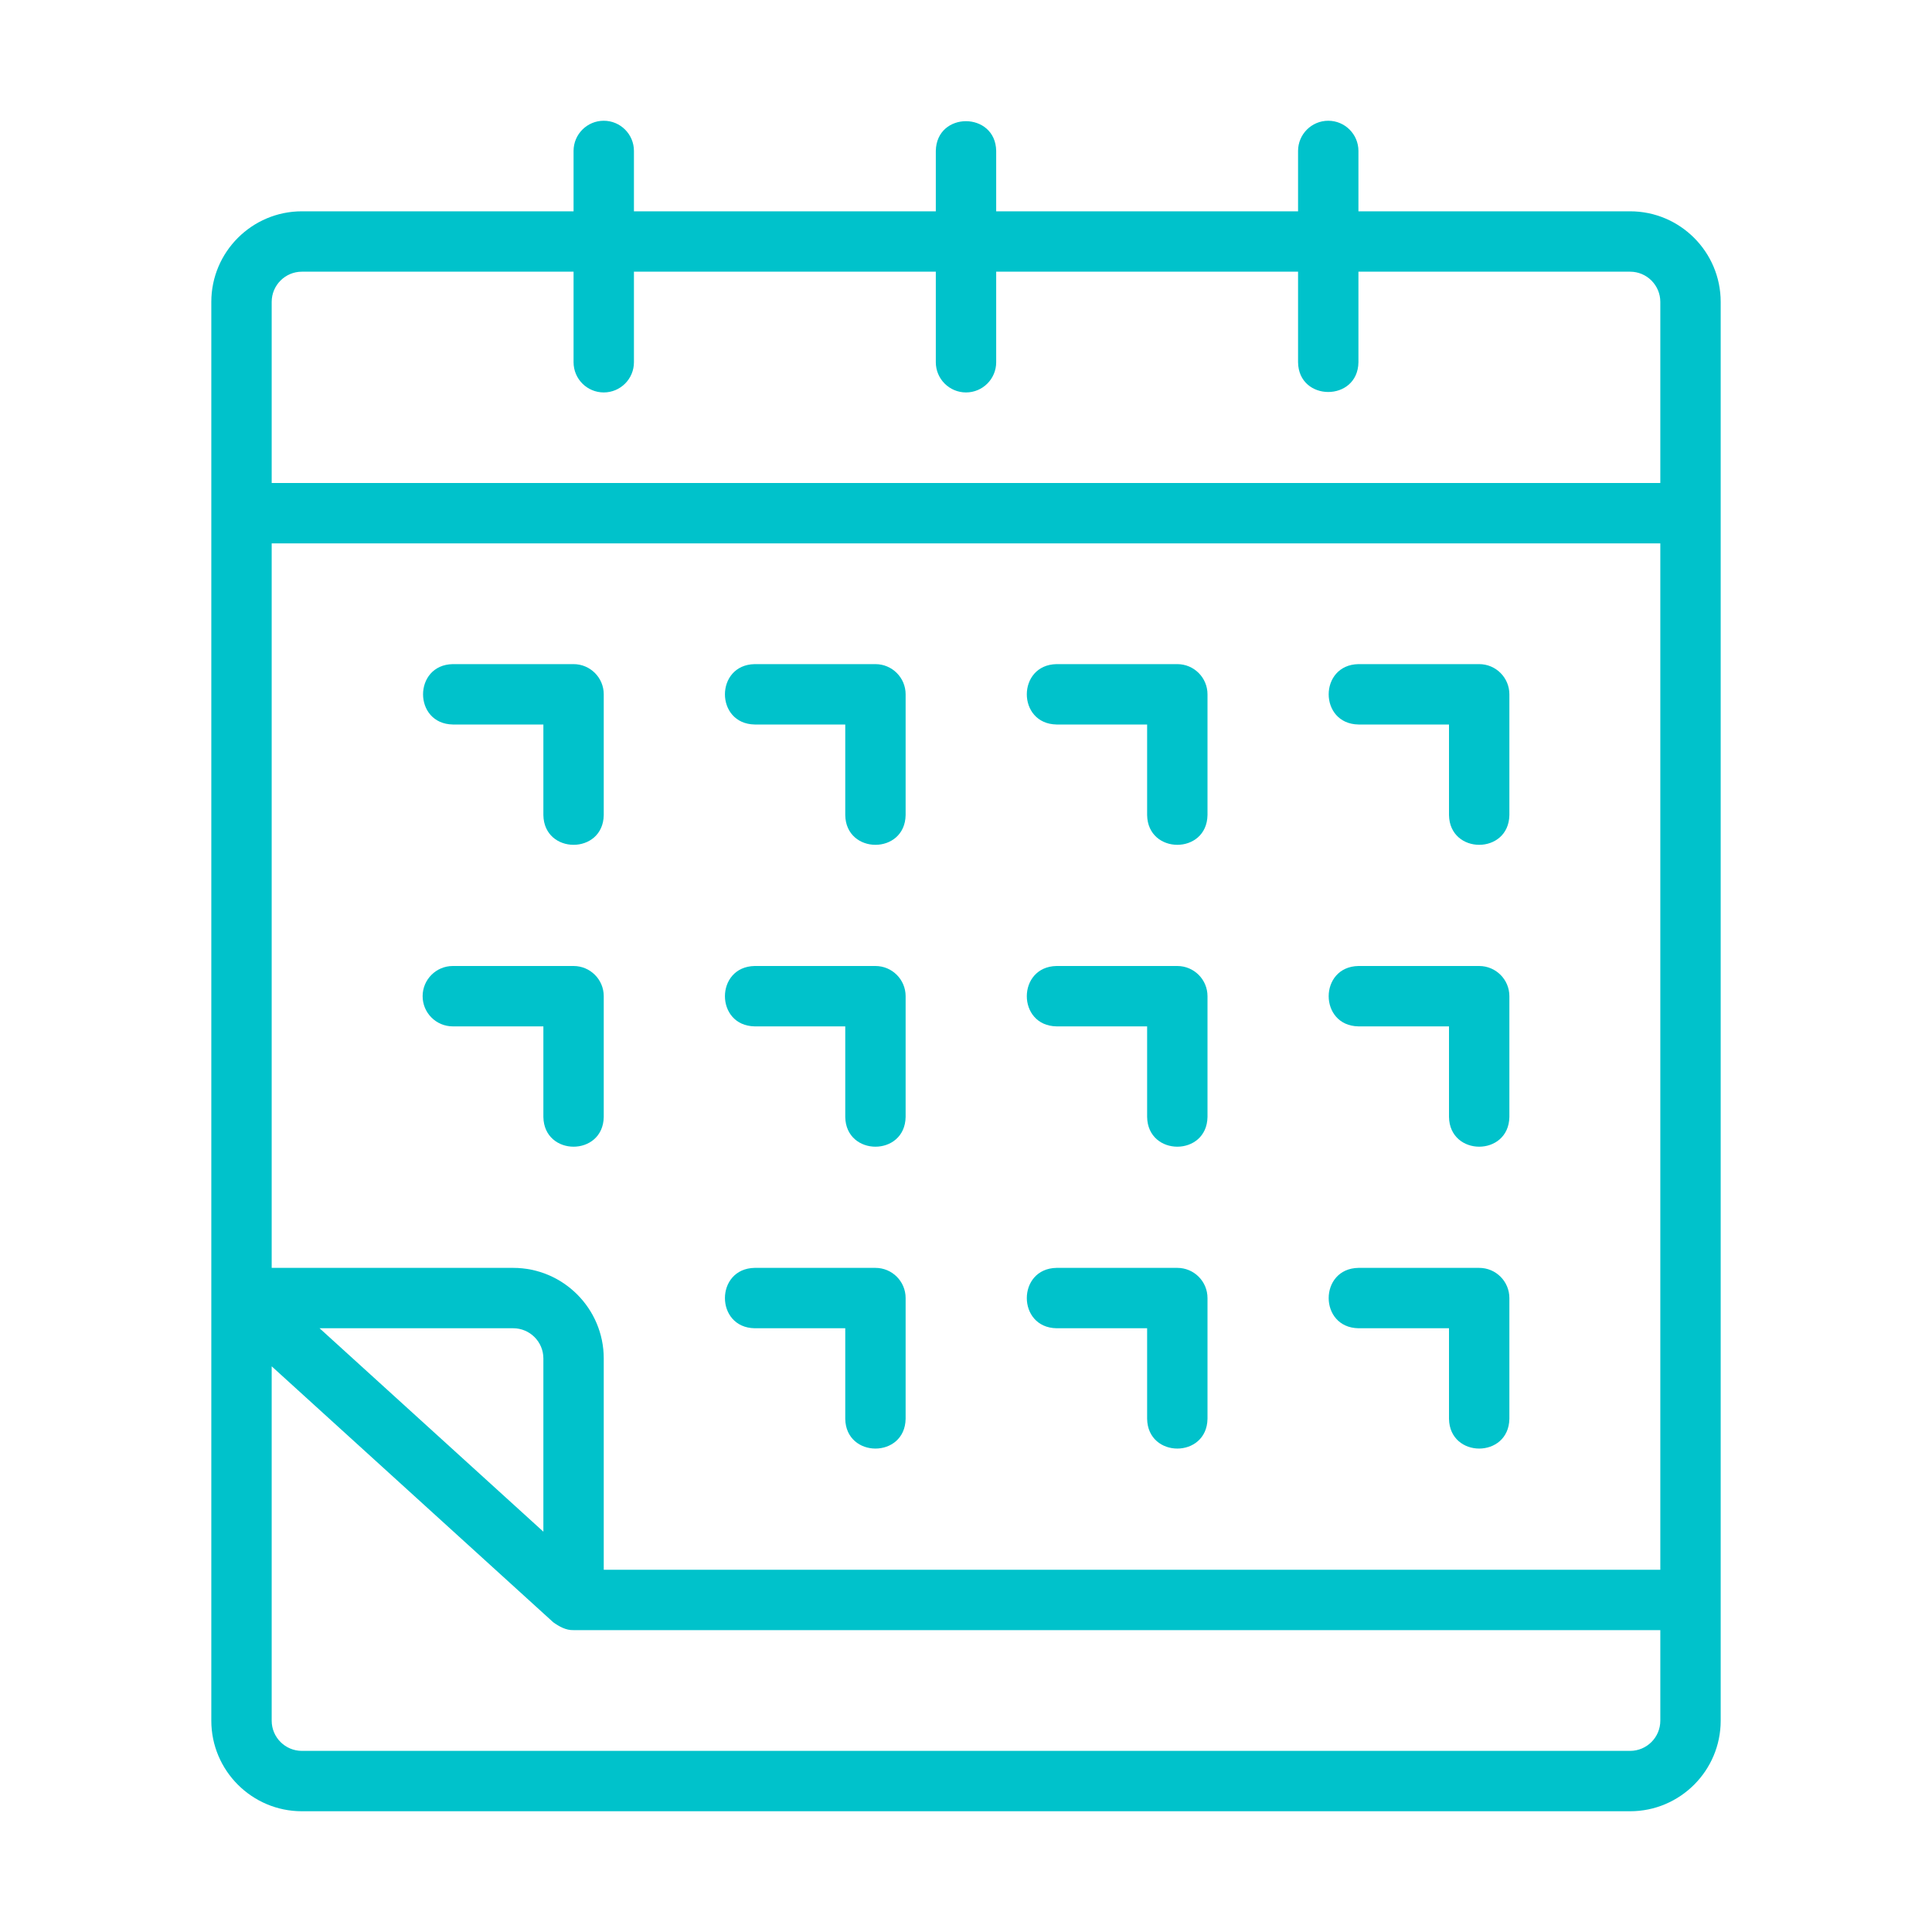 <svg id="Line" viewBox="0 0 64 64" xmlns="http://www.w3.org/2000/svg"><path d="m54 7h-9v-2c0-.552-.448-1-1-1s-1 .448-1 1v2h-10v-2c-.02-1.308-1.977-1.32-2 0 0-0 0 2 0 2h-10v-2c0-.552-.448-1-1-1s-1 .448-1 1v2h-9c-1.654 0-3 1.346-3 3v47c0 1.654 1.346 3 3 3h44c1.654 0 3-1.346 3-3v-47c0-1.654-1.346-3-3-3zm-36 43.739-7.414-6.739h6.414c.551 0 1 .448 1 1zm-1-8.739h-8v-24h46v34h-35v-7c0-1.654-1.346-3-3-3zm-7-33h9v3c0 .552.448 1 1 1s1-.448 1-1v-3h10v3c0 .552.448 1 1 1s1-.448 1-1v-3h10v3c.017 1.312 1.981 1.315 2-0v-3h9c.551 0 1 .449 1 1v6h-46v-6c0-.551.449-1 1-1zm44 49h-44c-.551 0-1-.448-1-1v-11.739l9.327 8.479c.198.141.42.268.673.26h36v3c0 .552-.449 1-1 1z" fill="#00c2cb" opacity="1" original-fill="#000000"></path><path d="m15 24h3v3c.021 1.313 1.978 1.316 2-0v-4c0-.552-.448-1-1-1h-4c-1.313.023-1.315 1.977 0 2z" fill="#00c2cb" opacity="1" original-fill="#000000"></path><path d="m20 33c0-.552-.448-1-1-1h-4c-.552 0-1 .448-1 1 0 .553.448 1 1 1h3v3c.021 1.313 1.978 1.316 2-0z" fill="#00c2cb" opacity="1" original-fill="#000000"></path><path d="m25 24h3v3c.021 1.313 1.978 1.316 2-0v-4c0-.552-.448-1-1-1h-4c-1.313.023-1.315 1.977 0 2z" fill="#00c2cb" opacity="1" original-fill="#000000"></path><path d="m25 34h3v3c.021 1.313 1.978 1.316 2-0v-4c0-.552-.448-1-1-1h-4c-1.313.023-1.315 1.978 0 2z" fill="#00c2cb" opacity="1" original-fill="#000000"></path><path d="m35 24h3v3c.021 1.313 1.978 1.316 2-0v-4c0-.552-.448-1-1-1h-4c-1.313.023-1.315 1.977 0 2z" fill="#00c2cb" opacity="1" original-fill="#000000"></path><path d="m35 34h3v3c.021 1.313 1.978 1.316 2-0v-4c0-.552-.448-1-1-1h-4c-1.313.023-1.315 1.978 0 2z" fill="#00c2cb" opacity="1" original-fill="#000000"></path><path d="m45 24h3v3c.021 1.313 1.978 1.316 2-0v-4c0-.552-.448-1-1-1h-4c-1.313.023-1.315 1.977 0 2z" fill="#00c2cb" opacity="1" original-fill="#000000"></path><path d="m45 34h3v3c.021 1.313 1.978 1.316 2-0v-4c0-.552-.448-1-1-1h-4c-1.313.023-1.315 1.978 0 2z" fill="#00c2cb" opacity="1" original-fill="#000000"></path><path d="m25 44h3v3c.021 1.313 1.978 1.316 2-0v-4c0-.553-.448-1-1-1h-4c-1.313.022-1.315 1.978 0 2z" fill="#00c2cb" opacity="1" original-fill="#000000"></path><path d="m35 44h3v3c.021 1.313 1.978 1.316 2-0v-4c0-.553-.448-1-1-1h-4c-1.313.022-1.315 1.978 0 2z" fill="#00c2cb" opacity="1" original-fill="#000000"></path><path d="m45 44h3v3c.021 1.313 1.978 1.316 2-0v-4c0-.553-.448-1-1-1h-4c-1.313.022-1.315 1.978 0 2z" fill="#00c2cb" opacity="1" original-fill="#000000"></path></svg>